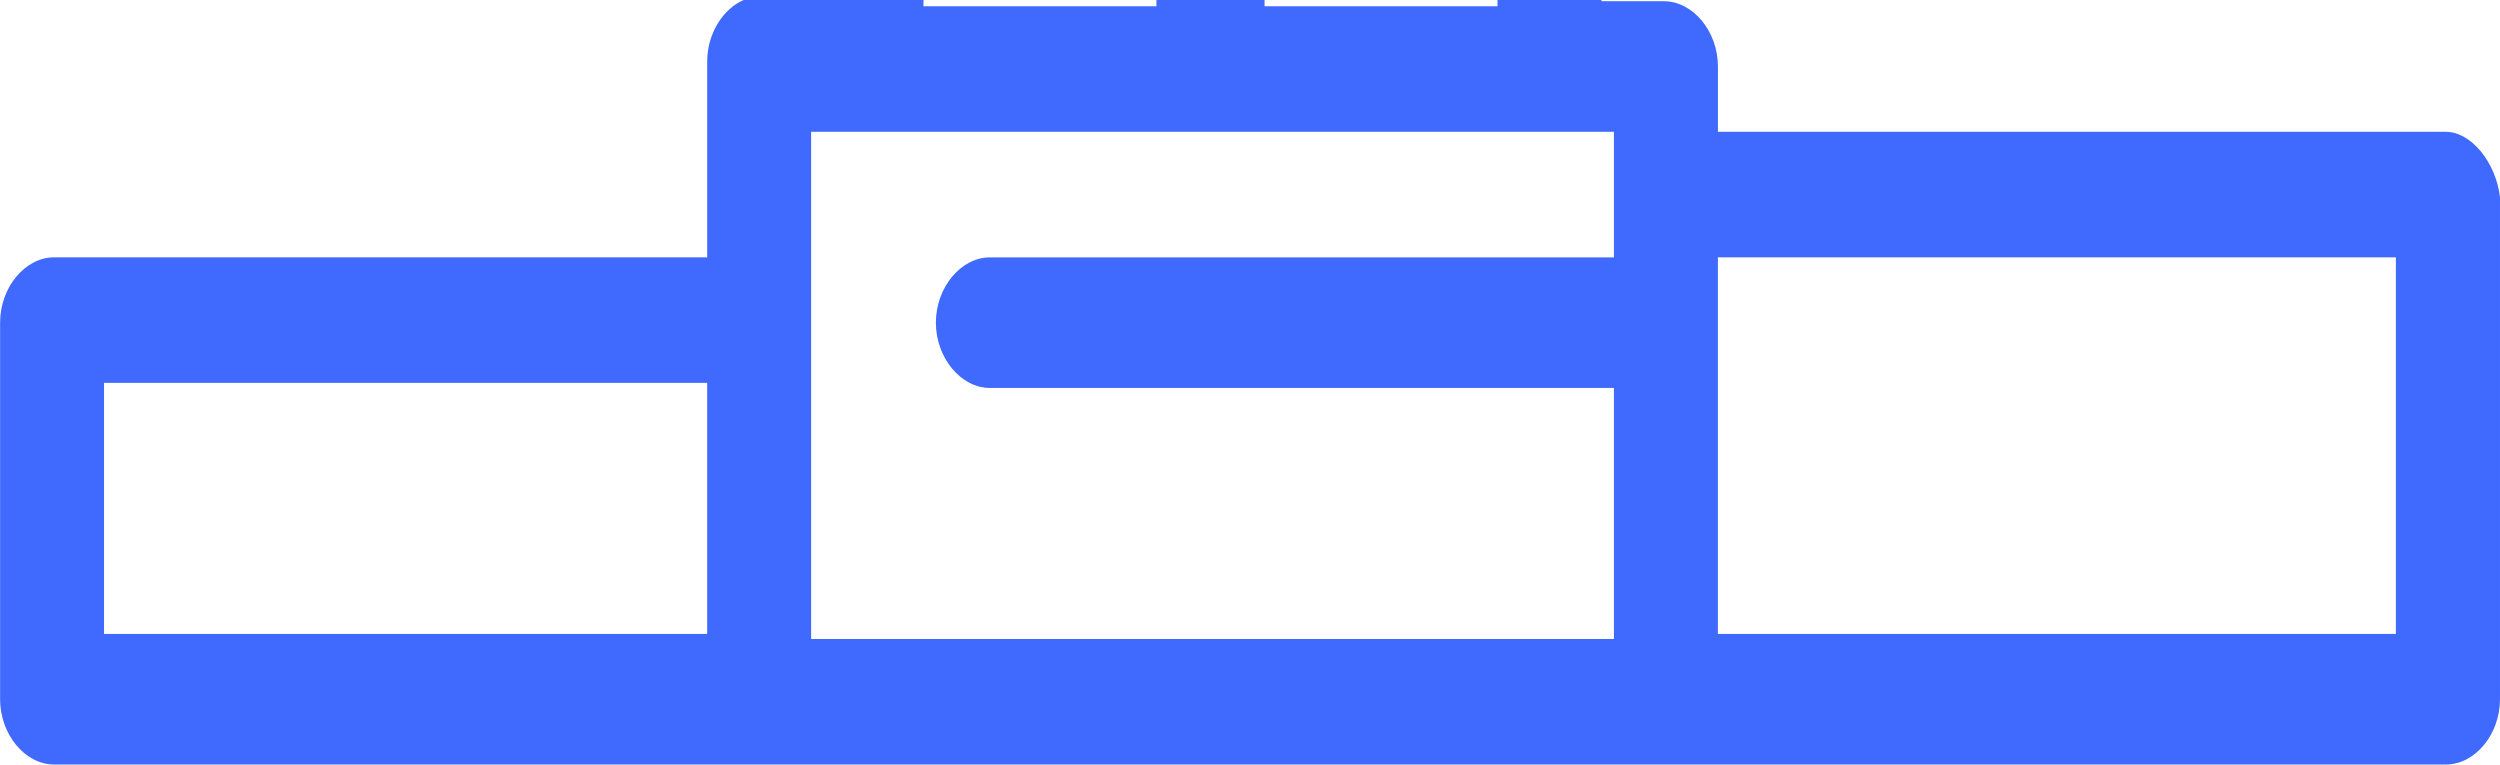 <?xml version="1.0" encoding="UTF-8"?> <!-- Creator: CorelDRAW 2020 (64-Bit) --> <svg xmlns="http://www.w3.org/2000/svg" xmlns:xlink="http://www.w3.org/1999/xlink" xmlns:xodm="http://www.corel.com/coreldraw/odm/2003" xml:space="preserve" width="51.041mm" height="15.61mm" style="shape-rendering:geometricPrecision; text-rendering:geometricPrecision; image-rendering:optimizeQuality; fill-rule:evenodd; clip-rule:evenodd" viewBox="0 0 528.01 161.49"> <defs> <style type="text/css"> <![CDATA[ .fil0 {fill:#406AFD;fill-rule:nonzero} ]]> </style> </defs> <g id="Слой_x0020_1">  <path class="fil0" d="M516.59 27.84l-153.75 0 0 -13.79c0,-7.43 -5.27,-13.79 -11.42,-13.79l-13.18 0 0 -0.27 -21.96 0 0 1.33 -49.2 0 0 -1.33 -22.84 0 0 1.33 -49.2 0 0.01 -1.33 -37.99 0c-4.41,1.93 -7.7,7.13 -7.7,12.99l0 41.37 -137.93 0c-6.15,0 -11.42,6.36 -11.42,13.79l0 79.55c0,7.42 5.27,13.79 11.42,13.79 12.3,0 482.33,0 505.17,0 6.15,0 11.42,-6.36 11.42,-13.79l0 -106.06c-0.88,-7.42 -6.15,-13.79 -11.42,-13.79zm-494.63 53.03l127.39 0 0 53.03 -127.39 0 0 -53.03zm149.35 -53.03c26.36,0 147.6,0 169.56,0 0,9.55 0,16.97 0,26.52l-131.79 0c-6.15,0 -11.42,6.36 -11.42,13.79 0,7.42 5.27,13.79 11.42,13.79l131.79 0 0 53.03 -169.56 0c0,-35 0,-88.04 0,-107.13zm333.85 106.06l-142.33 0 0 -79.55 143.2 0 0 79.55 -0.88 0z"></path> </g> </svg> 